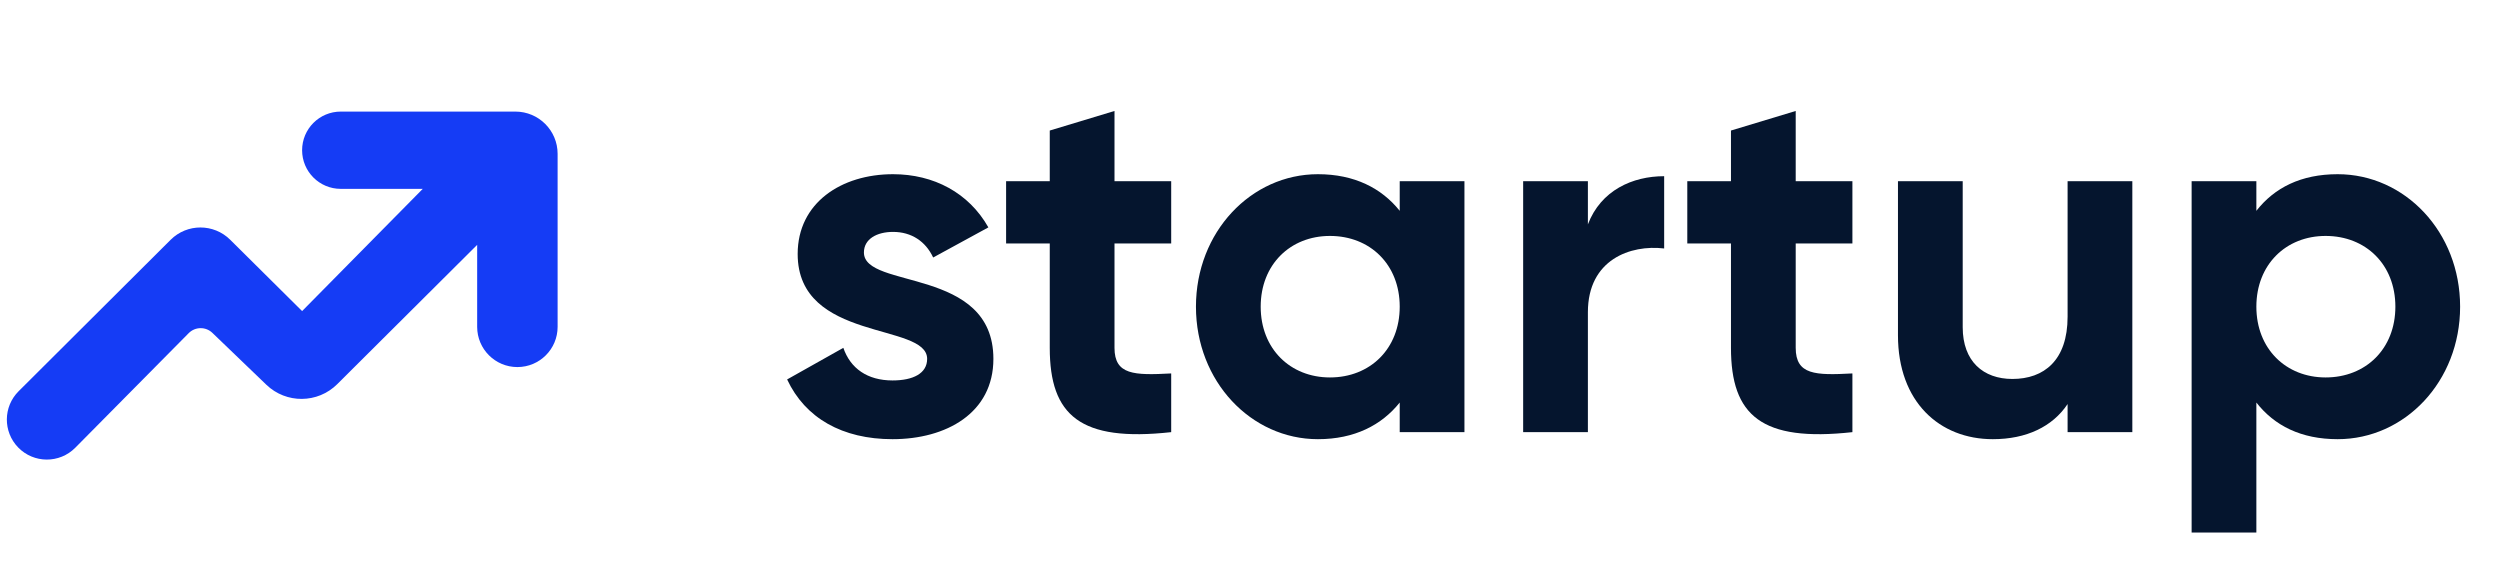 <svg width="134" height="31" viewBox="0 0 134 31" fill="none" xmlns="http://www.w3.org/2000/svg">
<path d="M125.298 9.337C128.903 9.337 131.862 12.43 131.862 16.438C131.862 20.446 128.903 23.54 125.298 23.54C123.335 23.54 121.909 22.813 120.941 21.576V28.543H117.471V9.713H120.941V11.3C121.909 10.063 123.335 9.337 125.298 9.337ZM124.653 20.231C126.805 20.231 128.392 18.698 128.392 16.438C128.392 14.179 126.805 12.646 124.653 12.646C122.528 12.646 120.941 14.179 120.941 16.438C120.941 18.698 122.528 20.231 124.653 20.231Z" fill="#05152E"/>
<path d="M110.823 9.713H114.293V23.163H110.823V21.657C110.016 22.867 108.617 23.54 106.815 23.54C103.964 23.54 101.731 21.549 101.731 17.971V9.713H105.201V17.541C105.201 19.37 106.304 20.312 107.864 20.312C109.559 20.312 110.823 19.316 110.823 16.976V9.713Z" fill="#05152E"/>
<path d="M99.289 13.049H96.25V18.644C96.25 20.096 97.299 20.123 99.289 20.016V23.163C94.421 23.701 92.78 22.275 92.78 18.644V13.049H90.439V9.714H92.78V6.997L96.25 5.948V9.714H99.289V13.049Z" fill="#05152E"/>
<path d="M85.111 12.027C85.81 10.198 87.505 9.444 89.199 9.444V13.318C87.397 13.103 85.111 13.91 85.111 16.734V23.163H81.641V9.713H85.111V12.027Z" fill="#05152E"/>
<path d="M75.025 9.713H78.494V23.163H75.025V21.576C74.056 22.786 72.604 23.54 70.64 23.54C67.062 23.54 64.103 20.446 64.103 16.438C64.103 12.43 67.062 9.337 70.64 9.337C72.604 9.337 74.056 10.09 75.025 11.3V9.713ZM71.285 20.231C73.437 20.231 75.025 18.698 75.025 16.438C75.025 14.179 73.437 12.646 71.285 12.646C69.16 12.646 67.573 14.179 67.573 16.438C67.573 18.698 69.16 20.231 71.285 20.231Z" fill="#05152E"/>
<path d="M62.776 13.049H59.737V18.644C59.737 20.096 60.786 20.123 62.776 20.016V23.163C57.908 23.701 56.267 22.275 56.267 18.644V13.049H53.927V9.714H56.267V6.997L59.737 5.948V9.714H62.776V13.049Z" fill="#05152E"/>
<path d="M46.306 13.533C46.306 15.524 53.246 14.286 53.246 19.236C53.246 22.141 50.717 23.54 47.839 23.54C45.149 23.54 43.159 22.41 42.19 20.338L45.203 18.644C45.58 19.747 46.494 20.392 47.839 20.392C48.942 20.392 49.695 20.016 49.695 19.236C49.695 17.272 42.755 18.348 42.755 13.614C42.755 10.87 45.096 9.337 47.866 9.337C50.045 9.337 51.928 10.332 52.977 12.188L50.018 13.802C49.614 12.941 48.861 12.43 47.866 12.43C47.005 12.43 46.306 12.807 46.306 13.533Z" fill="#05152E"/>
<path d="M10.113 17.858L4.036 23.997C3.191 24.851 1.811 24.844 0.974 23.984C0.156 23.142 0.166 21.799 0.998 20.97L9.146 12.853C10.028 11.974 11.454 11.973 12.338 12.85L16.193 16.674L22.66 10.123H18.264C17.12 10.123 16.193 9.196 16.193 8.052C16.193 6.908 17.12 5.981 18.264 5.981H27.624C28.874 5.981 29.888 6.994 29.888 8.245V17.52C29.888 18.71 28.923 19.675 27.732 19.675C26.542 19.675 25.576 18.71 25.576 17.52V13.124L18.077 20.59C17.03 21.632 15.342 21.647 14.277 20.623L11.384 17.842C11.027 17.499 10.461 17.506 10.113 17.858Z" fill="#153CF5"/>
</svg>

